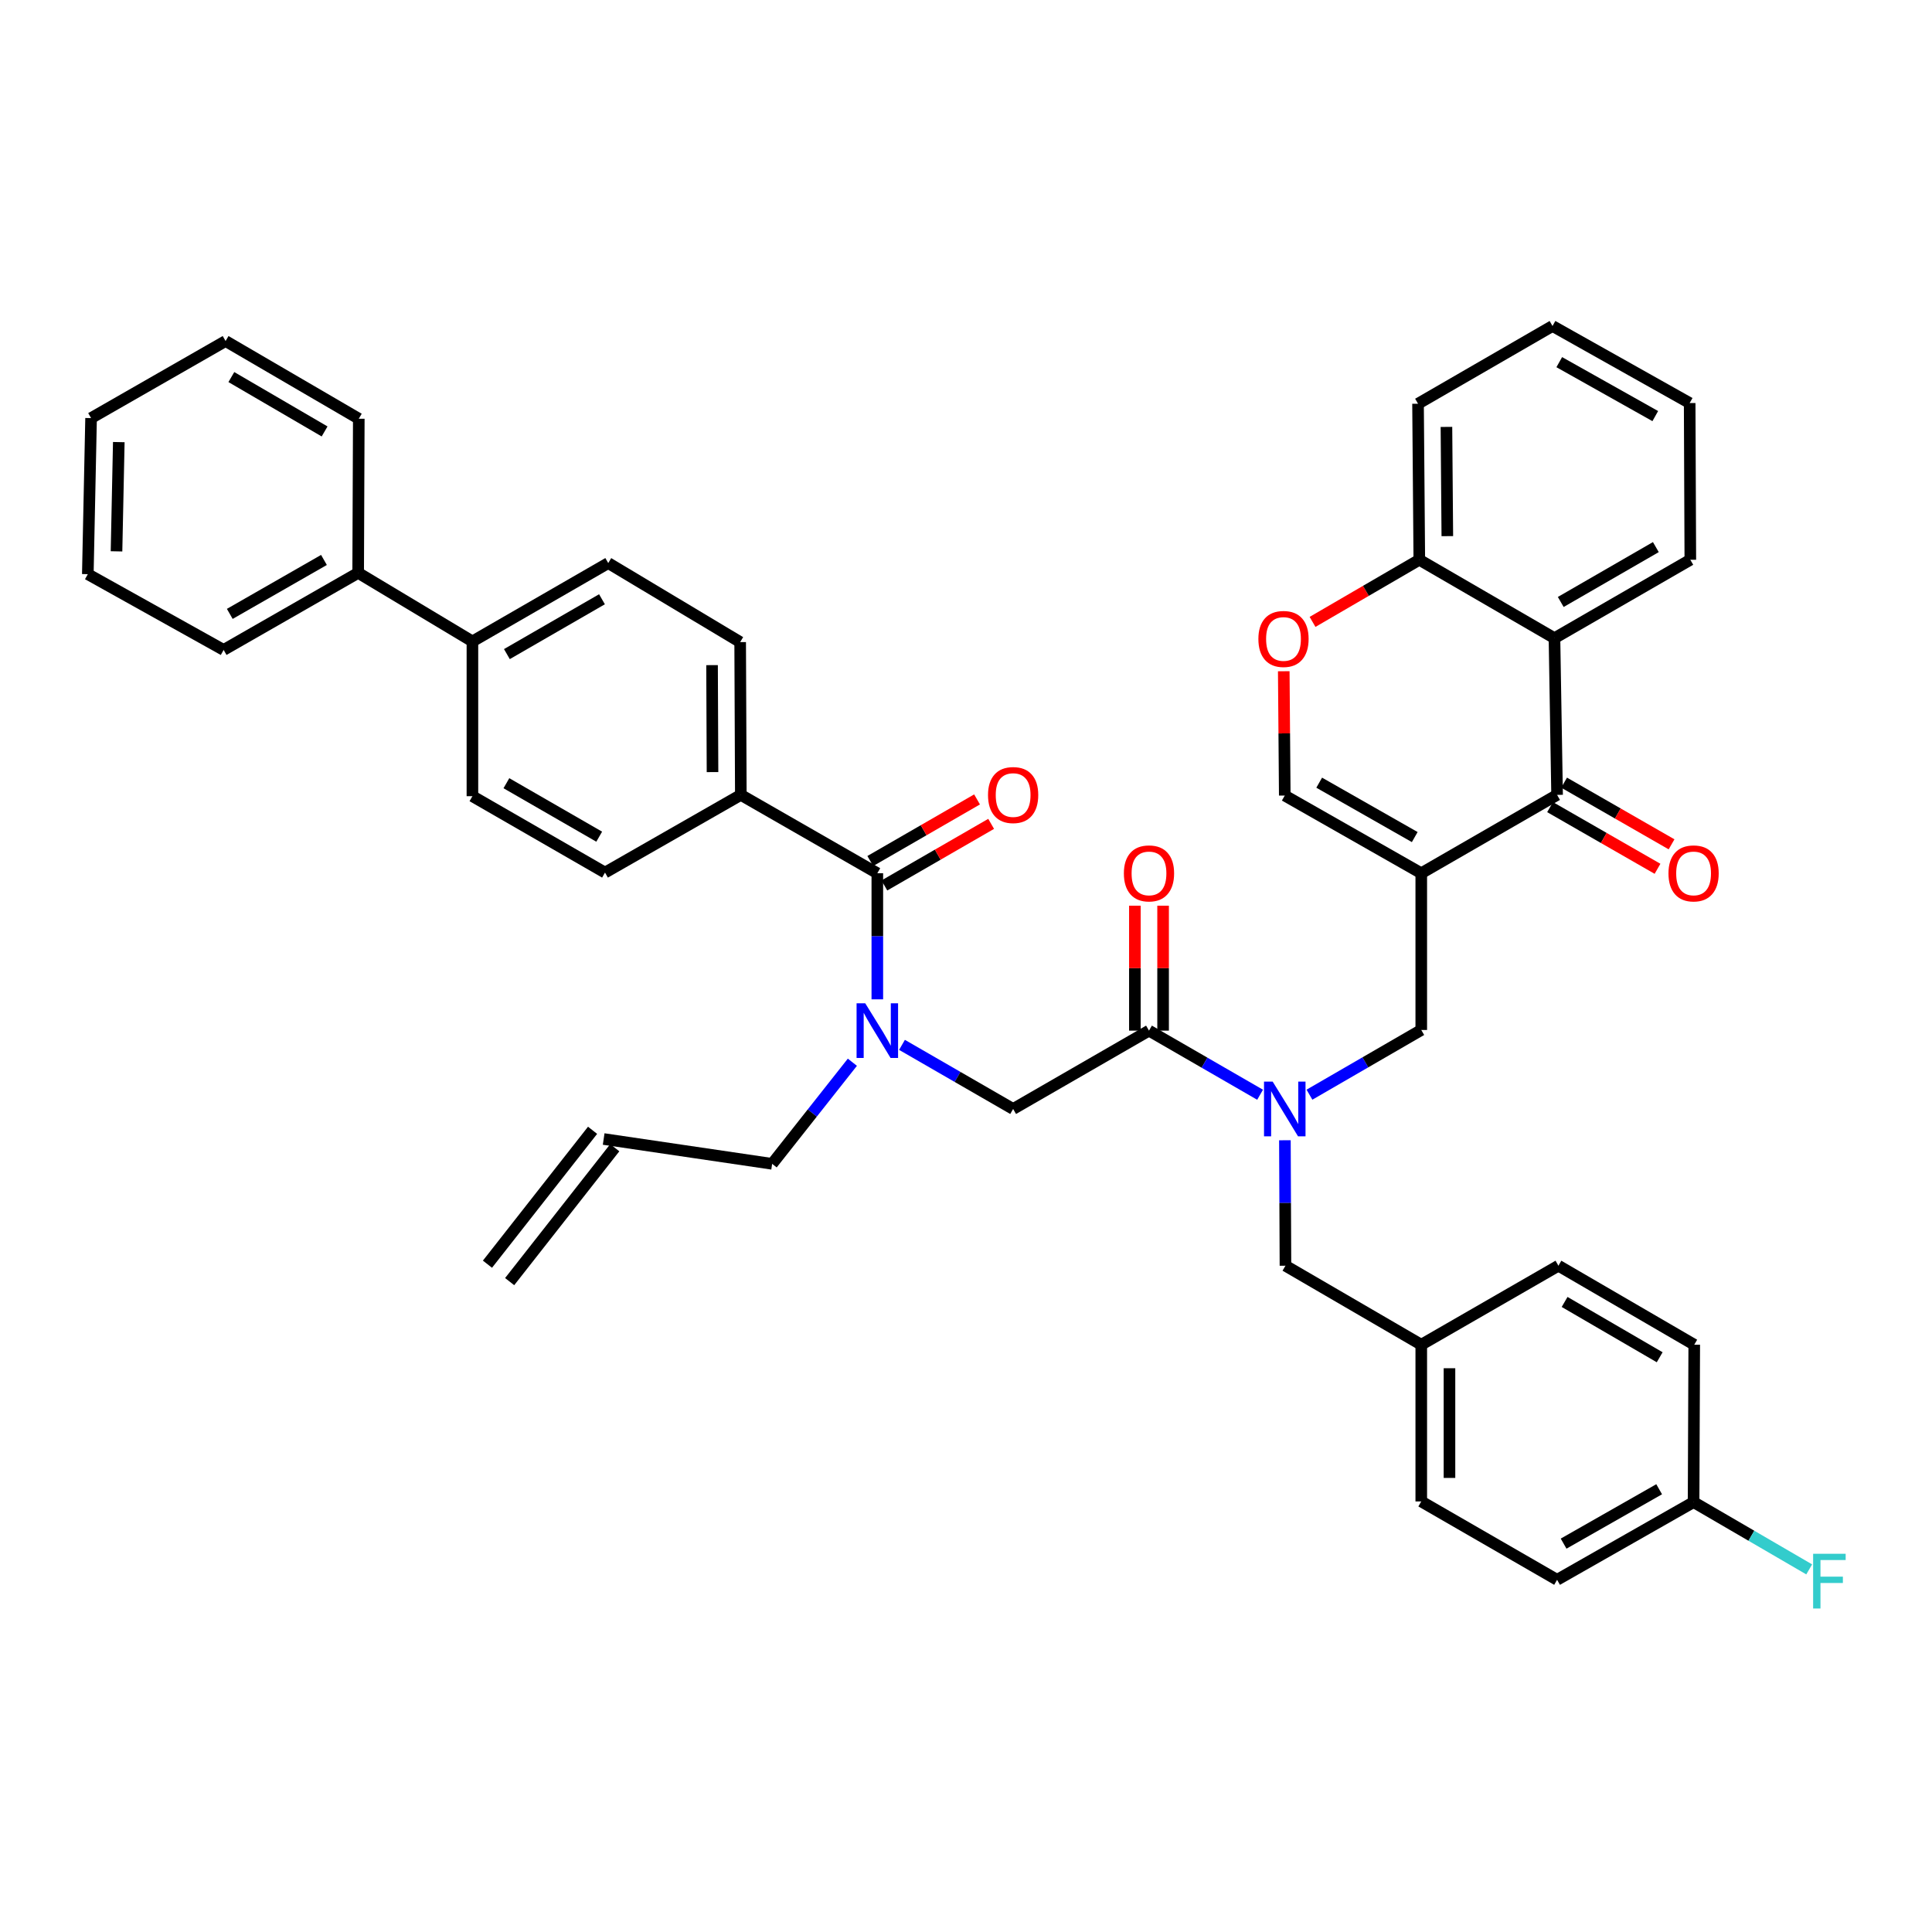 <?xml version='1.0' encoding='iso-8859-1'?>
<svg version='1.1' baseProfile='full'
              xmlns='http://www.w3.org/2000/svg'
                      xmlns:rdkit='http://www.rdkit.org/xml'
                      xmlns:xlink='http://www.w3.org/1999/xlink'
                  xml:space='preserve'
width='1000px' height='1000px' viewBox='0 0 1000 1000'>
<!-- END OF HEADER -->
<rect style='opacity:1.0;fill:#FFFFFF;stroke:none' width='1000' height='1000' x='0' y='0'> </rect>
<path class='bond-0' d='M 735.644,451.988 L 805.946,411.434' style='fill:none;fill-rule:evenodd;stroke:#000000;stroke-width:6px;stroke-linecap:butt;stroke-linejoin:miter;stroke-opacity:1' />
<path class='bond-5' d='M 735.644,451.988 L 664.993,411.775' style='fill:none;fill-rule:evenodd;stroke:#000000;stroke-width:6px;stroke-linecap:butt;stroke-linejoin:miter;stroke-opacity:1' />
<path class='bond-5' d='M 732.269,433.265 L 682.814,405.116' style='fill:none;fill-rule:evenodd;stroke:#000000;stroke-width:6px;stroke-linecap:butt;stroke-linejoin:miter;stroke-opacity:1' />
<path class='bond-7' d='M 735.644,451.988 L 735.644,533.112' style='fill:none;fill-rule:evenodd;stroke:#000000;stroke-width:6px;stroke-linecap:butt;stroke-linejoin:miter;stroke-opacity:1' />
<path class='bond-1' d='M 805.946,411.434 L 804.591,330.318' style='fill:none;fill-rule:evenodd;stroke:#000000;stroke-width:6px;stroke-linecap:butt;stroke-linejoin:miter;stroke-opacity:1' />
<path class='bond-13' d='M 802.311,417.766 L 830.119,433.728' style='fill:none;fill-rule:evenodd;stroke:#000000;stroke-width:6px;stroke-linecap:butt;stroke-linejoin:miter;stroke-opacity:1' />
<path class='bond-13' d='M 830.119,433.728 L 857.926,449.689' style='fill:none;fill-rule:evenodd;stroke:#FF0000;stroke-width:6px;stroke-linecap:butt;stroke-linejoin:miter;stroke-opacity:1' />
<path class='bond-13' d='M 809.581,405.102 L 837.388,421.063' style='fill:none;fill-rule:evenodd;stroke:#000000;stroke-width:6px;stroke-linecap:butt;stroke-linejoin:miter;stroke-opacity:1' />
<path class='bond-13' d='M 837.388,421.063 L 865.195,437.025' style='fill:none;fill-rule:evenodd;stroke:#FF0000;stroke-width:6px;stroke-linecap:butt;stroke-linejoin:miter;stroke-opacity:1' />
<path class='bond-28' d='M 804.591,330.318 L 874.91,289.739' style='fill:none;fill-rule:evenodd;stroke:#000000;stroke-width:6px;stroke-linecap:butt;stroke-linejoin:miter;stroke-opacity:1' />
<path class='bond-28' d='M 807.841,311.583 L 857.064,283.178' style='fill:none;fill-rule:evenodd;stroke:#000000;stroke-width:6px;stroke-linecap:butt;stroke-linejoin:miter;stroke-opacity:1' />
<path class='bond-41' d='M 804.591,330.318 L 734.63,289.739' style='fill:none;fill-rule:evenodd;stroke:#000000;stroke-width:6px;stroke-linecap:butt;stroke-linejoin:miter;stroke-opacity:1' />
<path class='bond-2' d='M 454.102,451.988 L 454.102,484.622' style='fill:none;fill-rule:evenodd;stroke:#000000;stroke-width:6px;stroke-linecap:butt;stroke-linejoin:miter;stroke-opacity:1' />
<path class='bond-2' d='M 454.102,484.622 L 454.102,517.256' style='fill:none;fill-rule:evenodd;stroke:#0000FF;stroke-width:6px;stroke-linecap:butt;stroke-linejoin:miter;stroke-opacity:1' />
<path class='bond-11' d='M 454.102,451.988 L 383.451,411.434' style='fill:none;fill-rule:evenodd;stroke:#000000;stroke-width:6px;stroke-linecap:butt;stroke-linejoin:miter;stroke-opacity:1' />
<path class='bond-14' d='M 457.75,458.312 L 485.383,442.37' style='fill:none;fill-rule:evenodd;stroke:#000000;stroke-width:6px;stroke-linecap:butt;stroke-linejoin:miter;stroke-opacity:1' />
<path class='bond-14' d='M 485.383,442.37 L 513.016,426.428' style='fill:none;fill-rule:evenodd;stroke:#FF0000;stroke-width:6px;stroke-linecap:butt;stroke-linejoin:miter;stroke-opacity:1' />
<path class='bond-14' d='M 450.453,445.664 L 478.086,429.722' style='fill:none;fill-rule:evenodd;stroke:#000000;stroke-width:6px;stroke-linecap:butt;stroke-linejoin:miter;stroke-opacity:1' />
<path class='bond-14' d='M 478.086,429.722 L 505.719,413.78' style='fill:none;fill-rule:evenodd;stroke:#FF0000;stroke-width:6px;stroke-linecap:butt;stroke-linejoin:miter;stroke-opacity:1' />
<path class='bond-3' d='M 594.715,533.453 L 623.469,550.046' style='fill:none;fill-rule:evenodd;stroke:#000000;stroke-width:6px;stroke-linecap:butt;stroke-linejoin:miter;stroke-opacity:1' />
<path class='bond-3' d='M 623.469,550.046 L 652.224,566.639' style='fill:none;fill-rule:evenodd;stroke:#0000FF;stroke-width:6px;stroke-linecap:butt;stroke-linejoin:miter;stroke-opacity:1' />
<path class='bond-9' d='M 594.715,533.453 L 524.396,574.007' style='fill:none;fill-rule:evenodd;stroke:#000000;stroke-width:6px;stroke-linecap:butt;stroke-linejoin:miter;stroke-opacity:1' />
<path class='bond-15' d='M 602.016,533.453 L 602.016,501.119' style='fill:none;fill-rule:evenodd;stroke:#000000;stroke-width:6px;stroke-linecap:butt;stroke-linejoin:miter;stroke-opacity:1' />
<path class='bond-15' d='M 602.016,501.119 L 602.016,468.785' style='fill:none;fill-rule:evenodd;stroke:#FF0000;stroke-width:6px;stroke-linecap:butt;stroke-linejoin:miter;stroke-opacity:1' />
<path class='bond-15' d='M 587.413,533.453 L 587.413,501.119' style='fill:none;fill-rule:evenodd;stroke:#000000;stroke-width:6px;stroke-linecap:butt;stroke-linejoin:miter;stroke-opacity:1' />
<path class='bond-15' d='M 587.413,501.119 L 587.413,468.785' style='fill:none;fill-rule:evenodd;stroke:#FF0000;stroke-width:6px;stroke-linecap:butt;stroke-linejoin:miter;stroke-opacity:1' />
<path class='bond-4' d='M 677.773,566.609 L 706.709,549.861' style='fill:none;fill-rule:evenodd;stroke:#0000FF;stroke-width:6px;stroke-linecap:butt;stroke-linejoin:miter;stroke-opacity:1' />
<path class='bond-4' d='M 706.709,549.861 L 735.644,533.112' style='fill:none;fill-rule:evenodd;stroke:#000000;stroke-width:6px;stroke-linecap:butt;stroke-linejoin:miter;stroke-opacity:1' />
<path class='bond-12' d='M 665.064,590.195 L 665.207,622.663' style='fill:none;fill-rule:evenodd;stroke:#0000FF;stroke-width:6px;stroke-linecap:butt;stroke-linejoin:miter;stroke-opacity:1' />
<path class='bond-12' d='M 665.207,622.663 L 665.35,655.131' style='fill:none;fill-rule:evenodd;stroke:#000000;stroke-width:6px;stroke-linecap:butt;stroke-linejoin:miter;stroke-opacity:1' />
<path class='bond-8' d='M 664.993,411.775 L 664.732,379.603' style='fill:none;fill-rule:evenodd;stroke:#000000;stroke-width:6px;stroke-linecap:butt;stroke-linejoin:miter;stroke-opacity:1' />
<path class='bond-8' d='M 664.732,379.603 L 664.472,347.431' style='fill:none;fill-rule:evenodd;stroke:#FF0000;stroke-width:6px;stroke-linecap:butt;stroke-linejoin:miter;stroke-opacity:1' />
<path class='bond-6' d='M 466.871,540.819 L 495.633,557.413' style='fill:none;fill-rule:evenodd;stroke:#0000FF;stroke-width:6px;stroke-linecap:butt;stroke-linejoin:miter;stroke-opacity:1' />
<path class='bond-6' d='M 495.633,557.413 L 524.396,574.007' style='fill:none;fill-rule:evenodd;stroke:#000000;stroke-width:6px;stroke-linecap:butt;stroke-linejoin:miter;stroke-opacity:1' />
<path class='bond-26' d='M 441.187,549.809 L 420.423,576.105' style='fill:none;fill-rule:evenodd;stroke:#0000FF;stroke-width:6px;stroke-linecap:butt;stroke-linejoin:miter;stroke-opacity:1' />
<path class='bond-26' d='M 420.423,576.105 L 399.659,602.4' style='fill:none;fill-rule:evenodd;stroke:#000000;stroke-width:6px;stroke-linecap:butt;stroke-linejoin:miter;stroke-opacity:1' />
<path class='bond-10' d='M 679.369,321.895 L 706.999,305.817' style='fill:none;fill-rule:evenodd;stroke:#FF0000;stroke-width:6px;stroke-linecap:butt;stroke-linejoin:miter;stroke-opacity:1' />
<path class='bond-10' d='M 706.999,305.817 L 734.63,289.739' style='fill:none;fill-rule:evenodd;stroke:#000000;stroke-width:6px;stroke-linecap:butt;stroke-linejoin:miter;stroke-opacity:1' />
<path class='bond-33' d='M 734.63,289.739 L 733.973,208.972' style='fill:none;fill-rule:evenodd;stroke:#000000;stroke-width:6px;stroke-linecap:butt;stroke-linejoin:miter;stroke-opacity:1' />
<path class='bond-33' d='M 749.133,277.505 L 748.673,220.968' style='fill:none;fill-rule:evenodd;stroke:#000000;stroke-width:6px;stroke-linecap:butt;stroke-linejoin:miter;stroke-opacity:1' />
<path class='bond-17' d='M 383.451,411.434 L 383.11,332.346' style='fill:none;fill-rule:evenodd;stroke:#000000;stroke-width:6px;stroke-linecap:butt;stroke-linejoin:miter;stroke-opacity:1' />
<path class='bond-17' d='M 368.797,399.634 L 368.559,344.272' style='fill:none;fill-rule:evenodd;stroke:#000000;stroke-width:6px;stroke-linecap:butt;stroke-linejoin:miter;stroke-opacity:1' />
<path class='bond-18' d='M 383.451,411.434 L 313.148,451.647' style='fill:none;fill-rule:evenodd;stroke:#000000;stroke-width:6px;stroke-linecap:butt;stroke-linejoin:miter;stroke-opacity:1' />
<path class='bond-24' d='M 665.35,655.131 L 735.644,696.026' style='fill:none;fill-rule:evenodd;stroke:#000000;stroke-width:6px;stroke-linecap:butt;stroke-linejoin:miter;stroke-opacity:1' />
<path class='bond-16' d='M 244.525,331.997 L 244.525,412.107' style='fill:none;fill-rule:evenodd;stroke:#000000;stroke-width:6px;stroke-linecap:butt;stroke-linejoin:miter;stroke-opacity:1' />
<path class='bond-21' d='M 244.525,331.997 L 185.386,296.513' style='fill:none;fill-rule:evenodd;stroke:#000000;stroke-width:6px;stroke-linecap:butt;stroke-linejoin:miter;stroke-opacity:1' />
<path class='bond-44' d='M 244.525,331.997 L 314.828,291.443' style='fill:none;fill-rule:evenodd;stroke:#000000;stroke-width:6px;stroke-linecap:butt;stroke-linejoin:miter;stroke-opacity:1' />
<path class='bond-44' d='M 262.367,338.563 L 311.579,310.175' style='fill:none;fill-rule:evenodd;stroke:#000000;stroke-width:6px;stroke-linecap:butt;stroke-linejoin:miter;stroke-opacity:1' />
<path class='bond-19' d='M 383.11,332.346 L 314.828,291.443' style='fill:none;fill-rule:evenodd;stroke:#000000;stroke-width:6px;stroke-linecap:butt;stroke-linejoin:miter;stroke-opacity:1' />
<path class='bond-20' d='M 313.148,451.647 L 244.525,412.107' style='fill:none;fill-rule:evenodd;stroke:#000000;stroke-width:6px;stroke-linecap:butt;stroke-linejoin:miter;stroke-opacity:1' />
<path class='bond-20' d='M 310.145,433.064 L 262.109,405.386' style='fill:none;fill-rule:evenodd;stroke:#000000;stroke-width:6px;stroke-linecap:butt;stroke-linejoin:miter;stroke-opacity:1' />
<path class='bond-34' d='M 185.386,296.513 L 115.749,336.402' style='fill:none;fill-rule:evenodd;stroke:#000000;stroke-width:6px;stroke-linecap:butt;stroke-linejoin:miter;stroke-opacity:1' />
<path class='bond-34' d='M 167.682,289.826 L 118.936,317.748' style='fill:none;fill-rule:evenodd;stroke:#000000;stroke-width:6px;stroke-linecap:butt;stroke-linejoin:miter;stroke-opacity:1' />
<path class='bond-35' d='M 185.386,296.513 L 185.71,216.736' style='fill:none;fill-rule:evenodd;stroke:#000000;stroke-width:6px;stroke-linecap:butt;stroke-linejoin:miter;stroke-opacity:1' />
<path class='bond-22' d='M 312.459,589.55 L 399.659,602.4' style='fill:none;fill-rule:evenodd;stroke:#000000;stroke-width:6px;stroke-linecap:butt;stroke-linejoin:miter;stroke-opacity:1' />
<path class='bond-23' d='M 306.716,585.042 L 252.306,654.346' style='fill:none;fill-rule:evenodd;stroke:#000000;stroke-width:6px;stroke-linecap:butt;stroke-linejoin:miter;stroke-opacity:1' />
<path class='bond-23' d='M 318.202,594.059 L 263.792,663.363' style='fill:none;fill-rule:evenodd;stroke:#000000;stroke-width:6px;stroke-linecap:butt;stroke-linejoin:miter;stroke-opacity:1' />
<path class='bond-29' d='M 735.644,696.026 L 735.644,777.142' style='fill:none;fill-rule:evenodd;stroke:#000000;stroke-width:6px;stroke-linecap:butt;stroke-linejoin:miter;stroke-opacity:1' />
<path class='bond-29' d='M 750.246,708.193 L 750.246,764.975' style='fill:none;fill-rule:evenodd;stroke:#000000;stroke-width:6px;stroke-linecap:butt;stroke-linejoin:miter;stroke-opacity:1' />
<path class='bond-30' d='M 735.644,696.026 L 806.636,655.131' style='fill:none;fill-rule:evenodd;stroke:#000000;stroke-width:6px;stroke-linecap:butt;stroke-linejoin:miter;stroke-opacity:1' />
<path class='bond-25' d='M 876.597,777.491 L 805.946,817.704' style='fill:none;fill-rule:evenodd;stroke:#000000;stroke-width:6px;stroke-linecap:butt;stroke-linejoin:miter;stroke-opacity:1' />
<path class='bond-25' d='M 858.776,770.832 L 809.32,798.982' style='fill:none;fill-rule:evenodd;stroke:#000000;stroke-width:6px;stroke-linecap:butt;stroke-linejoin:miter;stroke-opacity:1' />
<path class='bond-27' d='M 876.597,777.491 L 906.518,794.901' style='fill:none;fill-rule:evenodd;stroke:#000000;stroke-width:6px;stroke-linecap:butt;stroke-linejoin:miter;stroke-opacity:1' />
<path class='bond-27' d='M 906.518,794.901 L 936.438,812.311' style='fill:none;fill-rule:evenodd;stroke:#33CCCC;stroke-width:6px;stroke-linecap:butt;stroke-linejoin:miter;stroke-opacity:1' />
<path class='bond-43' d='M 876.597,777.491 L 876.938,696.026' style='fill:none;fill-rule:evenodd;stroke:#000000;stroke-width:6px;stroke-linecap:butt;stroke-linejoin:miter;stroke-opacity:1' />
<path class='bond-36' d='M 874.91,289.739 L 874.569,208.623' style='fill:none;fill-rule:evenodd;stroke:#000000;stroke-width:6px;stroke-linecap:butt;stroke-linejoin:miter;stroke-opacity:1' />
<path class='bond-31' d='M 735.644,777.142 L 805.946,817.704' style='fill:none;fill-rule:evenodd;stroke:#000000;stroke-width:6px;stroke-linecap:butt;stroke-linejoin:miter;stroke-opacity:1' />
<path class='bond-32' d='M 806.636,655.131 L 876.938,696.026' style='fill:none;fill-rule:evenodd;stroke:#000000;stroke-width:6px;stroke-linecap:butt;stroke-linejoin:miter;stroke-opacity:1' />
<path class='bond-32' d='M 809.839,673.888 L 859.05,702.514' style='fill:none;fill-rule:evenodd;stroke:#000000;stroke-width:6px;stroke-linecap:butt;stroke-linejoin:miter;stroke-opacity:1' />
<path class='bond-37' d='M 733.973,208.972 L 803.577,168.734' style='fill:none;fill-rule:evenodd;stroke:#000000;stroke-width:6px;stroke-linecap:butt;stroke-linejoin:miter;stroke-opacity:1' />
<path class='bond-38' d='M 115.749,336.402 L 45.455,297.187' style='fill:none;fill-rule:evenodd;stroke:#000000;stroke-width:6px;stroke-linecap:butt;stroke-linejoin:miter;stroke-opacity:1' />
<path class='bond-39' d='M 185.71,216.736 L 116.763,176.522' style='fill:none;fill-rule:evenodd;stroke:#000000;stroke-width:6px;stroke-linecap:butt;stroke-linejoin:miter;stroke-opacity:1' />
<path class='bond-39' d='M 168.011,223.317 L 119.748,195.168' style='fill:none;fill-rule:evenodd;stroke:#000000;stroke-width:6px;stroke-linecap:butt;stroke-linejoin:miter;stroke-opacity:1' />
<path class='bond-42' d='M 874.569,208.623 L 803.577,168.734' style='fill:none;fill-rule:evenodd;stroke:#000000;stroke-width:6px;stroke-linecap:butt;stroke-linejoin:miter;stroke-opacity:1' />
<path class='bond-42' d='M 856.767,215.37 L 807.073,187.448' style='fill:none;fill-rule:evenodd;stroke:#000000;stroke-width:6px;stroke-linecap:butt;stroke-linejoin:miter;stroke-opacity:1' />
<path class='bond-45' d='M 45.455,297.187 L 47.142,216.411' style='fill:none;fill-rule:evenodd;stroke:#000000;stroke-width:6px;stroke-linecap:butt;stroke-linejoin:miter;stroke-opacity:1' />
<path class='bond-45' d='M 60.307,285.375 L 61.488,228.832' style='fill:none;fill-rule:evenodd;stroke:#000000;stroke-width:6px;stroke-linecap:butt;stroke-linejoin:miter;stroke-opacity:1' />
<path class='bond-40' d='M 116.763,176.522 L 47.142,216.411' style='fill:none;fill-rule:evenodd;stroke:#000000;stroke-width:6px;stroke-linecap:butt;stroke-linejoin:miter;stroke-opacity:1' />
<path  class='atom-5' d='M 658.733 559.847
L 668.013 574.847
Q 668.933 576.327, 670.413 579.007
Q 671.893 581.687, 671.973 581.847
L 671.973 559.847
L 675.733 559.847
L 675.733 588.167
L 671.853 588.167
L 661.893 571.767
Q 660.733 569.847, 659.493 567.647
Q 658.293 565.447, 657.933 564.767
L 657.933 588.167
L 654.253 588.167
L 654.253 559.847
L 658.733 559.847
' fill='#0000FF'/>
<path  class='atom-7' d='M 447.842 519.293
L 457.122 534.293
Q 458.042 535.773, 459.522 538.453
Q 461.002 541.133, 461.082 541.293
L 461.082 519.293
L 464.842 519.293
L 464.842 547.613
L 460.962 547.613
L 451.002 531.213
Q 449.842 529.293, 448.602 527.093
Q 447.402 524.893, 447.042 524.213
L 447.042 547.613
L 443.362 547.613
L 443.362 519.293
L 447.842 519.293
' fill='#0000FF'/>
<path  class='atom-9' d='M 651.336 330.722
Q 651.336 323.922, 654.696 320.122
Q 658.056 316.322, 664.336 316.322
Q 670.616 316.322, 673.976 320.122
Q 677.336 323.922, 677.336 330.722
Q 677.336 337.602, 673.936 341.522
Q 670.536 345.402, 664.336 345.402
Q 658.096 345.402, 654.696 341.522
Q 651.336 337.642, 651.336 330.722
M 664.336 342.202
Q 668.656 342.202, 670.976 339.322
Q 673.336 336.402, 673.336 330.722
Q 673.336 325.162, 670.976 322.362
Q 668.656 319.522, 664.336 319.522
Q 660.016 319.522, 657.656 322.322
Q 655.336 325.122, 655.336 330.722
Q 655.336 336.442, 657.656 339.322
Q 660.016 342.202, 664.336 342.202
' fill='#FF0000'/>
<path  class='atom-14' d='M 863.597 452.068
Q 863.597 445.268, 866.957 441.468
Q 870.317 437.668, 876.597 437.668
Q 882.877 437.668, 886.237 441.468
Q 889.597 445.268, 889.597 452.068
Q 889.597 458.948, 886.197 462.868
Q 882.797 466.748, 876.597 466.748
Q 870.357 466.748, 866.957 462.868
Q 863.597 458.988, 863.597 452.068
M 876.597 463.548
Q 880.917 463.548, 883.237 460.668
Q 885.597 457.748, 885.597 452.068
Q 885.597 446.508, 883.237 443.708
Q 880.917 440.868, 876.597 440.868
Q 872.277 440.868, 869.917 443.668
Q 867.597 446.468, 867.597 452.068
Q 867.597 457.788, 869.917 460.668
Q 872.277 463.548, 876.597 463.548
' fill='#FF0000'/>
<path  class='atom-15' d='M 511.396 411.514
Q 511.396 404.714, 514.756 400.914
Q 518.116 397.114, 524.396 397.114
Q 530.676 397.114, 534.036 400.914
Q 537.396 404.714, 537.396 411.514
Q 537.396 418.394, 533.996 422.314
Q 530.596 426.194, 524.396 426.194
Q 518.156 426.194, 514.756 422.314
Q 511.396 418.434, 511.396 411.514
M 524.396 422.994
Q 528.716 422.994, 531.036 420.114
Q 533.396 417.194, 533.396 411.514
Q 533.396 405.954, 531.036 403.154
Q 528.716 400.314, 524.396 400.314
Q 520.076 400.314, 517.716 403.114
Q 515.396 405.914, 515.396 411.514
Q 515.396 417.234, 517.716 420.114
Q 520.076 422.994, 524.396 422.994
' fill='#FF0000'/>
<path  class='atom-16' d='M 581.715 452.068
Q 581.715 445.268, 585.075 441.468
Q 588.435 437.668, 594.715 437.668
Q 600.995 437.668, 604.355 441.468
Q 607.715 445.268, 607.715 452.068
Q 607.715 458.948, 604.315 462.868
Q 600.915 466.748, 594.715 466.748
Q 588.475 466.748, 585.075 462.868
Q 581.715 458.988, 581.715 452.068
M 594.715 463.548
Q 599.035 463.548, 601.355 460.668
Q 603.715 457.748, 603.715 452.068
Q 603.715 446.508, 601.355 443.708
Q 599.035 440.868, 594.715 440.868
Q 590.395 440.868, 588.035 443.668
Q 585.715 446.468, 585.715 452.068
Q 585.715 457.788, 588.035 460.668
Q 590.395 463.548, 594.715 463.548
' fill='#FF0000'/>
<path  class='atom-28' d='M 938.471 804.234
L 955.311 804.234
L 955.311 807.474
L 942.271 807.474
L 942.271 816.074
L 953.871 816.074
L 953.871 819.354
L 942.271 819.354
L 942.271 832.554
L 938.471 832.554
L 938.471 804.234
' fill='#33CCCC'/>
</svg>
